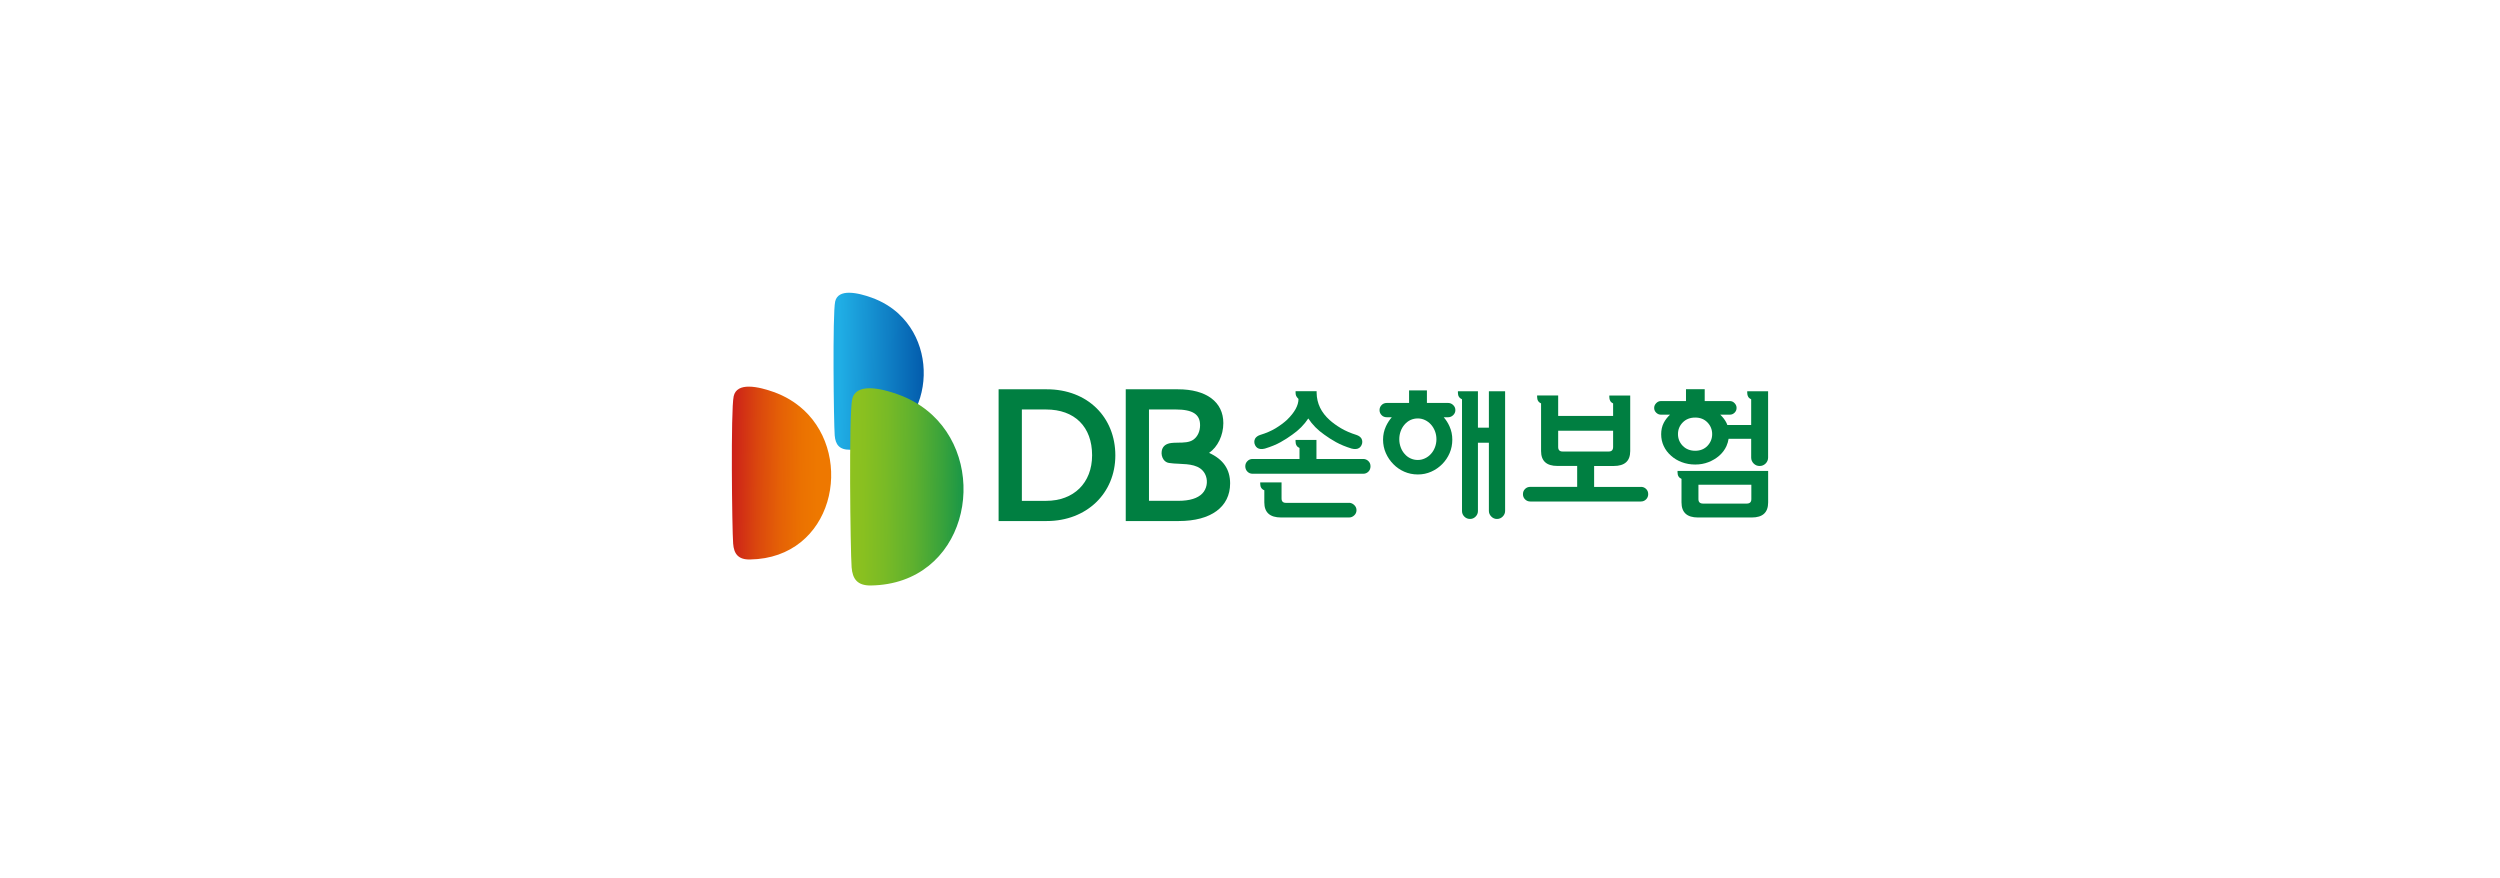 <svg width="427" height="150" viewBox="0 0 427 150" fill="none" xmlns="http://www.w3.org/2000/svg">
<g clip-path="url(#clip0_2452_8852)">
<path d="M232.839 78.392H224.85V75.141H221.28V75.394C221.28 75.944 221.503 76.317 221.954 76.519V78.392H213.944C213.592 78.392 213.3 78.512 213.06 78.757C212.815 78.997 212.695 79.294 212.695 79.642C212.695 79.989 212.815 80.312 213.06 80.556C213.3 80.797 213.592 80.917 213.944 80.917H232.839C233.186 80.917 233.482 80.797 233.723 80.556C233.963 80.316 234.083 80.011 234.083 79.642C234.083 79.272 233.963 78.997 233.723 78.757C233.478 78.516 233.186 78.392 232.839 78.392Z" fill="#007F41"/>
<path d="M230.417 85.887H219.635C219.137 85.887 218.889 85.638 218.889 85.139V82.391H215.246V82.64C215.246 83.189 215.478 83.555 215.945 83.739V85.814C215.945 87.531 216.902 88.386 218.811 88.386H230.421C230.756 88.386 231.048 88.266 231.305 88.021C231.562 87.781 231.691 87.484 231.691 87.132C231.691 86.801 231.562 86.509 231.305 86.26C231.043 86.011 230.752 85.882 230.421 85.882L230.417 85.887Z" fill="#007F41"/>
<path d="M215.317 76.692C215.553 76.709 215.793 76.683 216.042 76.619C217.089 76.301 217.981 75.936 218.723 75.52C219.465 75.103 220.126 74.678 220.71 74.248C221.842 73.462 222.756 72.539 223.455 71.474C224.155 72.539 225.069 73.462 226.201 74.248C226.785 74.678 227.45 75.103 228.196 75.52C228.947 75.936 229.84 76.306 230.869 76.619C231.118 76.683 231.358 76.709 231.59 76.692C232.028 76.658 232.341 76.443 232.543 76.044C232.727 75.661 232.727 75.283 232.543 74.914C232.375 74.635 232.092 74.424 231.693 74.291C230.676 73.974 229.792 73.591 229.033 73.14C228.278 72.689 227.63 72.221 227.098 71.74C225.652 70.443 224.914 68.901 224.88 67.119V66.818H221.285V67.093C221.285 67.295 221.319 67.467 221.383 67.617C221.452 67.767 221.581 67.944 221.782 68.141C221.782 69.258 221.117 70.456 219.787 71.74C219.255 72.225 218.625 72.689 217.891 73.14C217.157 73.587 216.269 73.974 215.222 74.291C214.823 74.424 214.54 74.635 214.373 74.914C214.188 75.279 214.188 75.661 214.373 76.044C214.57 76.443 214.892 76.658 215.321 76.692H215.317Z" fill="#007F41"/>
<path d="M254.302 73.045H252.431V66.826H249.012V67.101C249.012 67.634 249.248 67.999 249.711 68.201V87.287C249.711 87.652 249.844 87.969 250.11 88.236C250.376 88.502 250.698 88.635 251.084 88.635C251.47 88.635 251.766 88.502 252.032 88.236C252.298 87.969 252.431 87.652 252.431 87.287V75.618H254.302V87.261C254.302 87.63 254.439 87.948 254.714 88.227C254.988 88.502 255.306 88.639 255.675 88.639C256.061 88.639 256.387 88.502 256.661 88.227C256.936 87.952 257.073 87.63 257.073 87.261V66.826H254.302V73.045Z" fill="#007F41"/>
<path d="M247.338 68.823H243.717V66.676H240.67V68.823H236.878C236.509 68.823 236.208 68.943 235.977 69.184C235.741 69.424 235.625 69.712 235.625 70.047C235.625 70.382 235.741 70.666 235.977 70.906C236.208 71.151 236.509 71.267 236.878 71.267H237.719C237.32 71.722 236.989 72.233 236.723 72.805C236.389 73.53 236.226 74.29 236.226 75.089C236.226 75.888 236.384 76.674 236.702 77.391C237.019 78.104 237.448 78.74 237.998 79.29C238.517 79.822 239.13 80.247 239.847 80.565C240.563 80.879 241.336 81.038 242.168 81.038C243 81.038 243.742 80.879 244.45 80.565C245.158 80.252 245.776 79.822 246.308 79.29C246.857 78.74 247.286 78.109 247.595 77.391C247.904 76.674 248.054 75.905 248.054 75.089C248.054 74.273 247.896 73.53 247.569 72.805C247.316 72.233 246.986 71.722 246.587 71.267H247.333C247.664 71.267 247.96 71.147 248.204 70.906C248.453 70.666 248.578 70.378 248.578 70.047C248.578 69.716 248.453 69.424 248.204 69.184C247.956 68.943 247.664 68.823 247.333 68.823H247.338ZM245.094 76.391C244.927 76.829 244.703 77.198 244.416 77.516C244.12 77.851 243.772 78.109 243.378 78.289C242.987 78.474 242.584 78.564 242.168 78.564C241.717 78.564 241.297 78.474 240.906 78.289C240.52 78.109 240.177 77.851 239.898 77.516C239.615 77.198 239.396 76.829 239.238 76.391C239.079 75.957 238.997 75.502 238.997 75.016C238.997 74.531 239.079 74.076 239.238 73.642C239.396 73.208 239.619 72.835 239.898 72.517C240.181 72.182 240.52 71.924 240.906 71.739C241.297 71.559 241.722 71.469 242.168 71.469C242.584 71.469 242.987 71.559 243.378 71.739C243.768 71.924 244.116 72.182 244.416 72.517C244.699 72.835 244.922 73.208 245.094 73.642C245.257 74.076 245.343 74.531 245.343 75.016C245.343 75.502 245.257 75.957 245.094 76.391Z" fill="#007F41"/>
<path d="M280.26 83.165H272.276V79.591H275.622C277.501 79.591 278.441 78.741 278.441 77.045V67.553H274.871V67.798C274.871 68.348 275.09 68.717 275.519 68.897V71.045H266.136V67.549H262.541V67.794C262.541 68.343 262.768 68.713 263.214 68.893V77.036C263.214 78.737 264.145 79.583 266.008 79.583H269.38V83.156H261.37C261.022 83.156 260.722 83.272 260.486 83.508C260.241 83.74 260.121 84.041 260.121 84.406C260.121 84.771 260.241 85.05 260.486 85.295C260.726 85.535 261.022 85.656 261.37 85.656H280.26C280.612 85.656 280.908 85.535 281.148 85.295C281.389 85.05 281.513 84.754 281.513 84.406C281.513 84.041 281.393 83.74 281.148 83.508C280.908 83.272 280.616 83.156 280.26 83.156V83.165ZM266.887 77.118C266.385 77.118 266.136 76.86 266.136 76.345V73.57H275.519V76.345C275.519 76.864 275.27 77.118 274.773 77.118H266.887Z" fill="#007F41"/>
<path d="M298.427 66.826V67.101C298.427 67.634 298.65 67.999 299.101 68.201V72.594H295.033C294.986 72.474 294.939 72.35 294.883 72.234C294.634 71.727 294.274 71.259 293.819 70.825H295.458C295.771 70.825 296.042 70.709 296.269 70.486C296.492 70.262 296.608 69.992 296.608 69.674C296.608 69.373 296.496 69.103 296.269 68.862C296.042 68.617 295.771 68.501 295.458 68.501H291.164V66.478H287.967V68.501H283.677C283.376 68.501 283.11 68.622 282.879 68.862C282.643 69.103 282.531 69.373 282.531 69.674C282.531 69.992 282.647 70.262 282.879 70.486C283.11 70.709 283.376 70.825 283.677 70.825H285.238C284.784 71.259 284.419 71.727 284.162 72.234C283.87 72.809 283.728 73.453 283.728 74.171C283.728 74.888 283.874 75.562 284.162 76.18C284.453 76.808 284.874 77.362 285.423 77.843C285.938 78.311 286.551 78.676 287.259 78.942C287.967 79.208 288.727 79.341 289.542 79.341C290.357 79.341 291.091 79.208 291.786 78.942C292.485 78.671 293.098 78.306 293.635 77.843C294.184 77.362 294.6 76.808 294.883 76.18C295.059 75.785 295.175 75.377 295.244 74.948H299.101V78.143C299.101 78.543 299.242 78.886 299.525 79.17C299.809 79.453 300.148 79.591 300.547 79.591C300.946 79.591 301.285 79.449 301.568 79.17C301.851 78.886 301.992 78.543 301.992 78.143V66.826H298.423H298.427ZM291.627 76.159C291.086 76.713 290.391 76.992 289.542 76.992C288.692 76.992 287.967 76.713 287.422 76.159C286.873 75.596 286.599 74.926 286.599 74.145C286.599 73.363 286.873 72.697 287.422 72.143C287.967 71.594 288.675 71.319 289.542 71.319C290.408 71.319 291.086 71.594 291.627 72.143C292.163 72.697 292.438 73.363 292.438 74.145C292.438 74.926 292.163 75.596 291.627 76.159Z" fill="#007F41"/>
<path d="M286.523 80.691C286.523 81.24 286.751 81.605 287.201 81.79V85.814C287.201 87.532 288.141 88.387 290.02 88.387H299.206C301.068 88.387 301.999 87.532 301.999 85.814V80.441H286.523V80.691ZM290.097 82.791H299.129V85.264C299.129 85.763 298.863 86.012 298.331 86.012H290.891C290.359 86.012 290.093 85.763 290.093 85.264V82.791H290.097Z" fill="#007F41"/>
<path d="M178.783 66.492H170.562V88.993H178.787C185.575 88.993 190.5 84.277 190.5 77.783C190.5 71.29 185.793 66.488 178.787 66.492M186.531 77.757C186.531 82.49 183.395 85.544 178.68 85.544H174.535V69.941H178.68C183.537 69.941 186.531 72.879 186.531 77.757Z" fill="#007F41"/>
<path d="M206.513 77.349C207.98 76.349 208.946 74.36 208.946 72.264C208.946 68.648 206.045 66.488 201.193 66.492H192.277V88.993H201.347C206.83 88.993 210.104 86.588 210.104 82.568C210.104 80.158 208.928 78.449 206.509 77.349M199.708 75.726C198.979 75.902 198.541 76.344 198.425 77.027C198.335 77.547 198.456 78.097 198.739 78.496C198.966 78.81 199.284 79.016 199.653 79.072C200.167 79.157 200.734 79.183 201.33 79.209C203.098 79.291 204.973 79.368 205.809 80.936C206.303 81.872 206.23 83.083 205.625 83.959C204.998 84.865 203.771 85.415 201.974 85.518C201.742 85.531 201.506 85.54 201.249 85.54H196.246V69.937H200.781C203.767 69.937 204.973 70.796 204.973 72.621C204.973 73.622 204.591 74.545 203.836 75.09C203.158 75.584 202.167 75.597 201.214 75.606C200.789 75.61 200.185 75.619 199.713 75.722L199.708 75.726Z" fill="#007F41"/>
<path d="M137.261 70.018C135.858 68.726 134.15 67.66 132.091 66.935C131.057 66.57 129.354 66.037 127.899 66.037C126.651 66.037 125.582 66.436 125.312 67.682C124.793 70.057 125.037 90.483 125.222 92.85C125.351 94.589 126.084 95.603 128.118 95.559C142.306 95.332 146.026 78.114 137.265 70.014L137.261 70.018Z" fill="url(#paint0_linear_2452_8852)"/>
<path d="M153.511 53.612C152.236 52.439 150.67 51.473 148.817 50.816C147.873 50.477 146.328 50 145.007 50C143.866 50 142.9 50.369 142.647 51.499C142.18 53.651 142.403 72.2 142.566 74.352C142.69 75.923 143.347 76.843 145.196 76.817C158.08 76.602 161.465 60.969 153.506 53.616L153.511 53.612Z" fill="url(#paint1_linear_2452_8852)"/>
<path d="M159.207 70.852C157.607 69.375 155.637 68.159 153.308 67.339C152.119 66.914 150.171 66.312 148.52 66.312C147.087 66.312 145.864 66.768 145.555 68.194C144.959 70.904 145.246 94.203 145.456 96.904C145.615 98.888 146.435 100.035 148.756 100.001C164.948 99.743 169.208 80.099 159.207 70.852Z" fill="url(#paint2_linear_2452_8852)"/>
</g>
<defs>
<linearGradient id="paint0_linear_2452_8852" x1="141.378" y1="81.462" x2="123.85" y2="81.294" gradientUnits="userSpaceOnUse">
<stop offset="0.1" stop-color="#EE7800"/>
<stop offset="0.25" stop-color="#EB7201"/>
<stop offset="0.46" stop-color="#E56106"/>
<stop offset="0.69" stop-color="#DA460E"/>
<stop offset="0.93" stop-color="#CC2119"/>
<stop offset="1" stop-color="#C8161D"/>
</linearGradient>
<linearGradient id="paint1_linear_2452_8852" x1="143.337" y1="63.523" x2="159.024" y2="63.673" gradientUnits="userSpaceOnUse">
<stop stop-color="#20AEE5"/>
<stop offset="0.55" stop-color="#0F7EC4"/>
<stop offset="1" stop-color="#0054A7"/>
</linearGradient>
<linearGradient id="paint2_linear_2452_8852" x1="144.242" y1="81.999" x2="167.427" y2="82.222" gradientUnits="userSpaceOnUse">
<stop stop-color="#8FC31F"/>
<stop offset="0.14" stop-color="#89C020"/>
<stop offset="0.31" stop-color="#78BA26"/>
<stop offset="0.52" stop-color="#5DB02F"/>
<stop offset="0.73" stop-color="#37A23C"/>
<stop offset="0.96" stop-color="#08904D"/>
<stop offset="1" stop-color="#008D50"/>
</linearGradient>
<clipPath id="clip0_2452_8852">
<rect width="177" height="50" fill="white" transform="translate(125 50)"/>
</clipPath>
</defs>
</svg>
